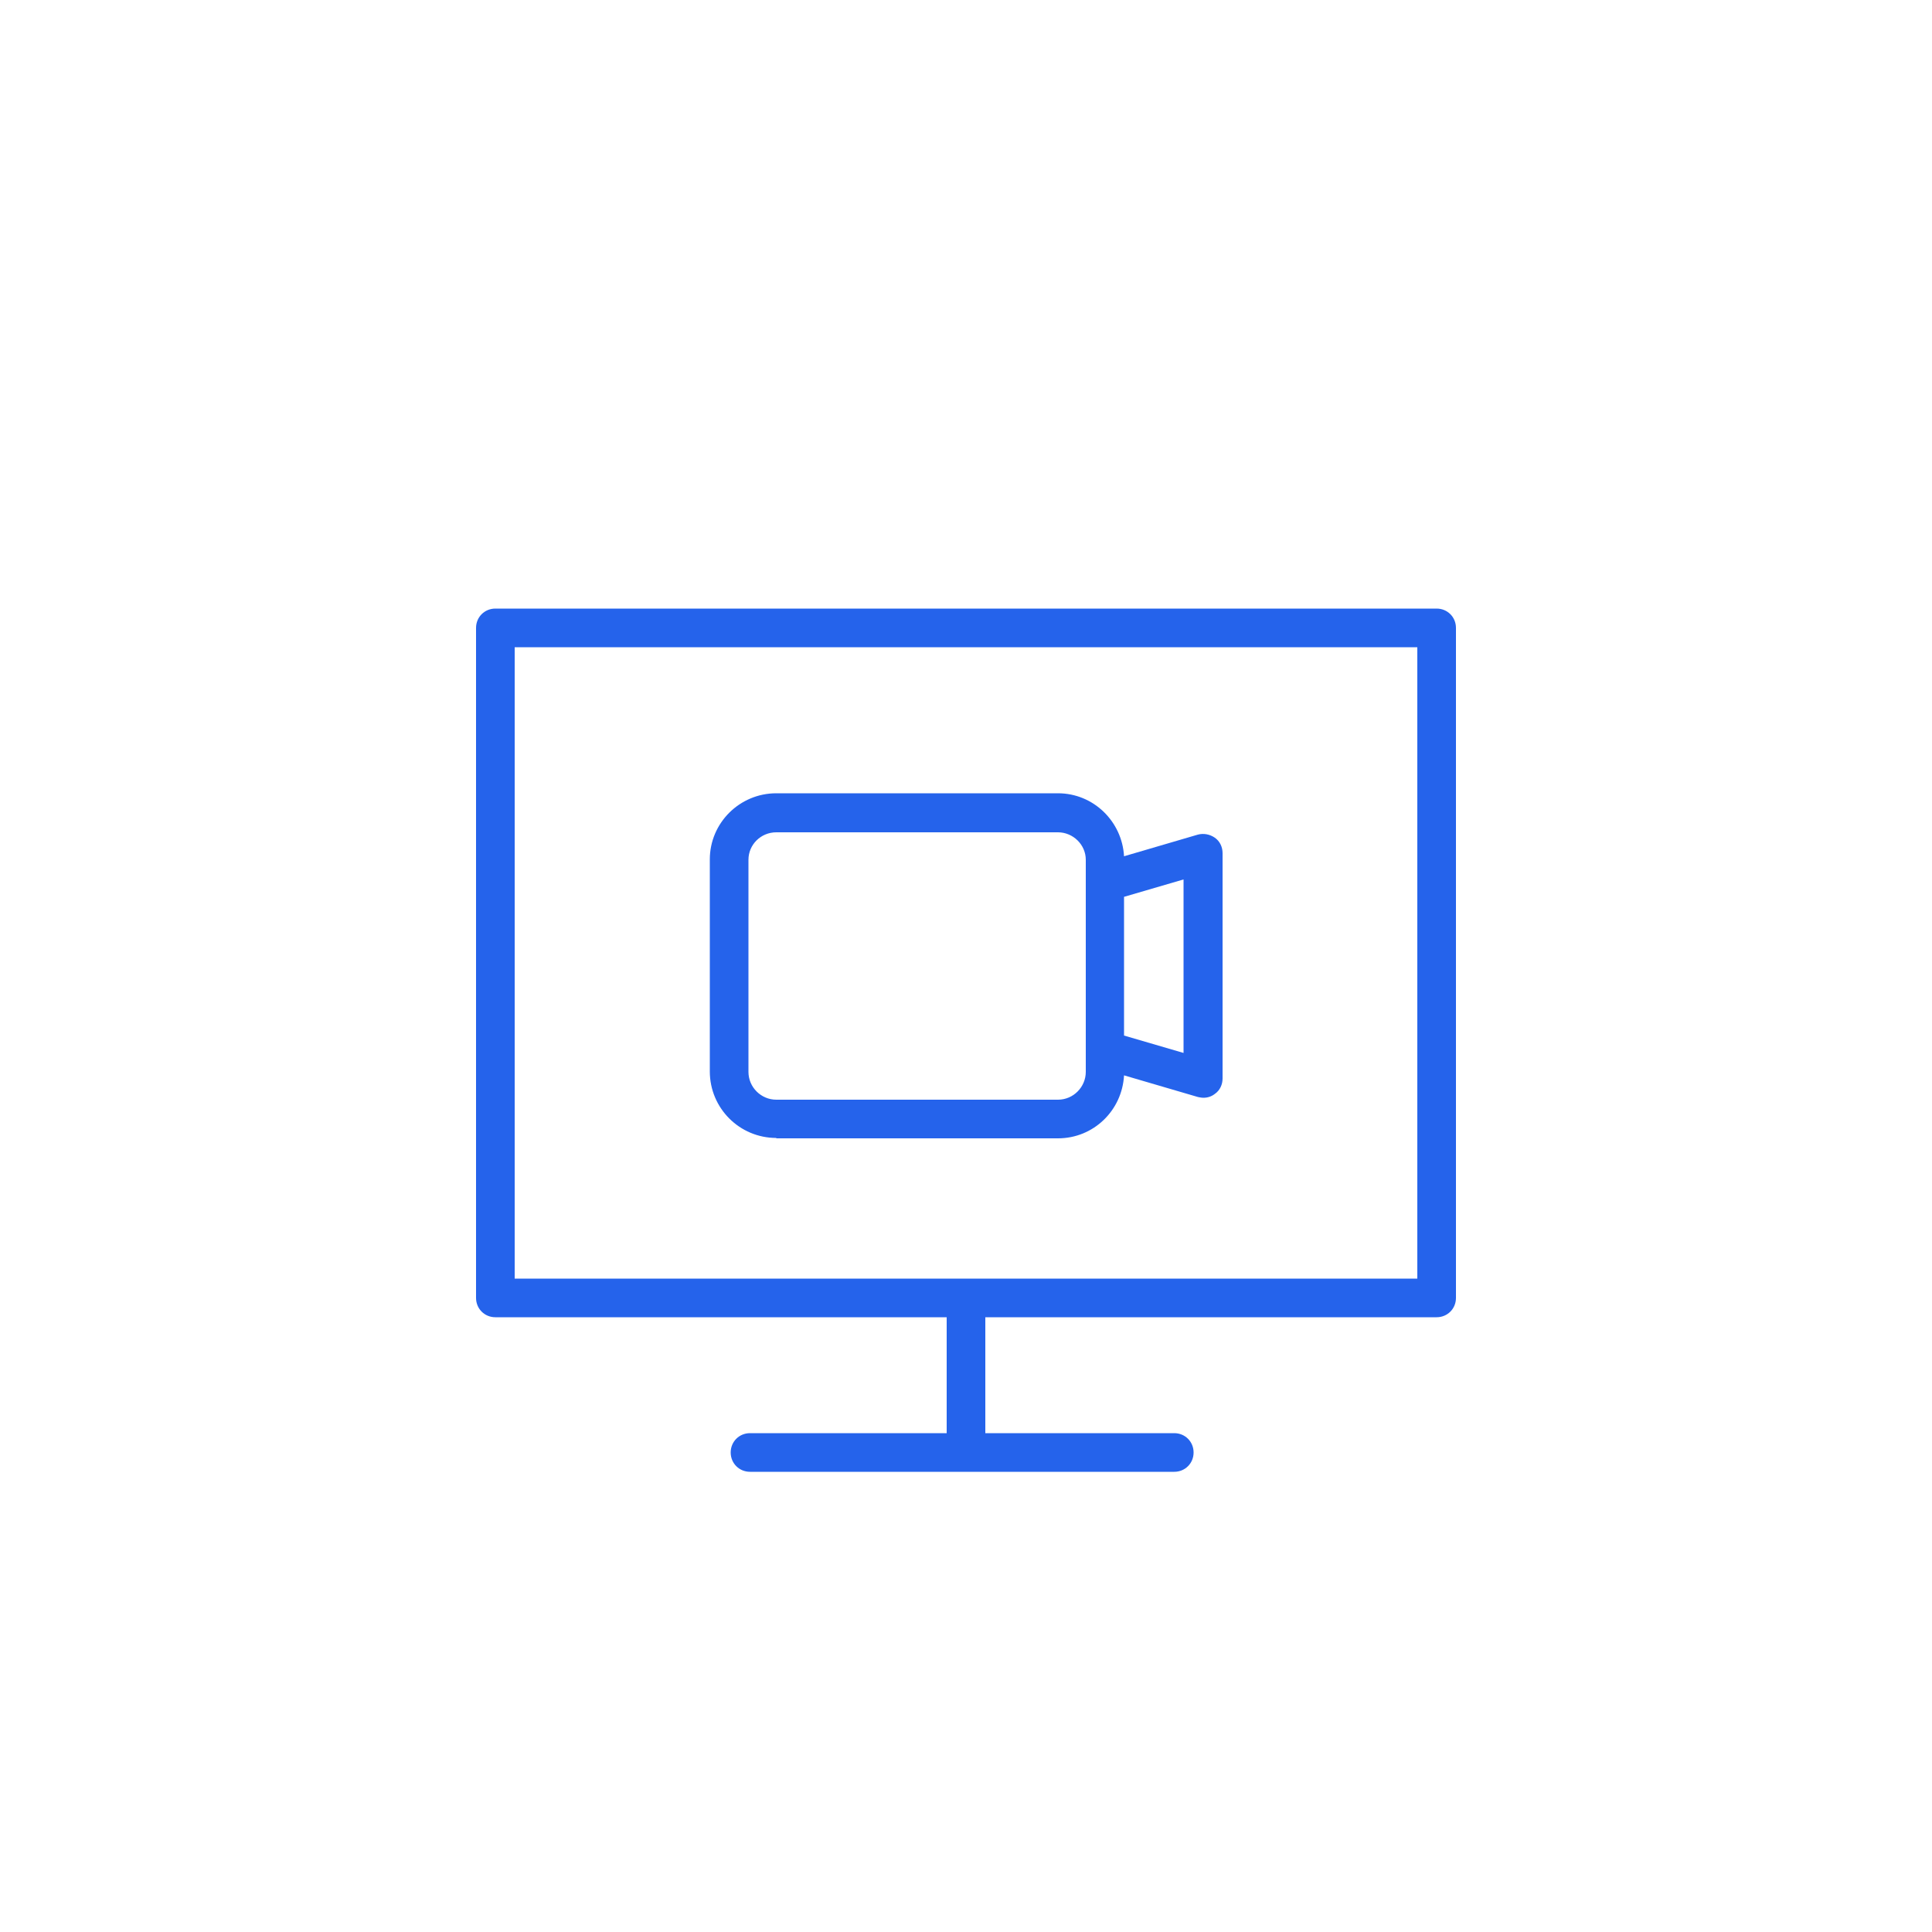 <?xml version="1.0" encoding="UTF-8"?>
<svg id="Layer_1" data-name="Layer 1" xmlns="http://www.w3.org/2000/svg" viewBox="0 0 50 50">
  <defs>
    <style>
      .cls-1 {
        fill: #2563eb;
      }
    </style>
  </defs>
  <path class="cls-1" d="M37.18,15.75H12.82c-.28,0-.5.22-.5.5v17.34c0,.28.22.5.5.5h11.68v3h-5.09c-.28,0-.5.22-.5.5s.22.5.5.5h10.98c.28,0,.5-.22.5-.5s-.22-.5-.5-.5h-4.89v-3h11.68c.28,0,.5-.22.5-.5v-17.34c0-.28-.22-.5-.5-.5ZM36.68,33.09H13.32v-16.34h23.36v16.34Z"/>
  <path class="cls-1" d="M20.09,29.46h7.29c.92,0,1.66-.72,1.71-1.63l1.91.56s.09.02.14.02c.11,0,.21-.03.3-.1.13-.09.2-.24.2-.4v-5.83c0-.16-.07-.31-.2-.4-.13-.09-.29-.12-.44-.08l-1.91.56c-.05-.9-.79-1.63-1.71-1.63h-7.29c-.95,0-1.72.77-1.72,1.71v5.49c0,.95.77,1.72,1.72,1.72h0ZM30.63,27.25l-1.54-.45v-3.59l1.54-.45s0,4.49,0,4.49ZM19.37,22.25c0-.39.32-.71.72-.71h7.29c.39,0,.72.32.72.71v5.49c0,.39-.32.72-.72.72h-7.29c-.39,0-.72-.32-.72-.72v-5.49Z"/>
</svg>